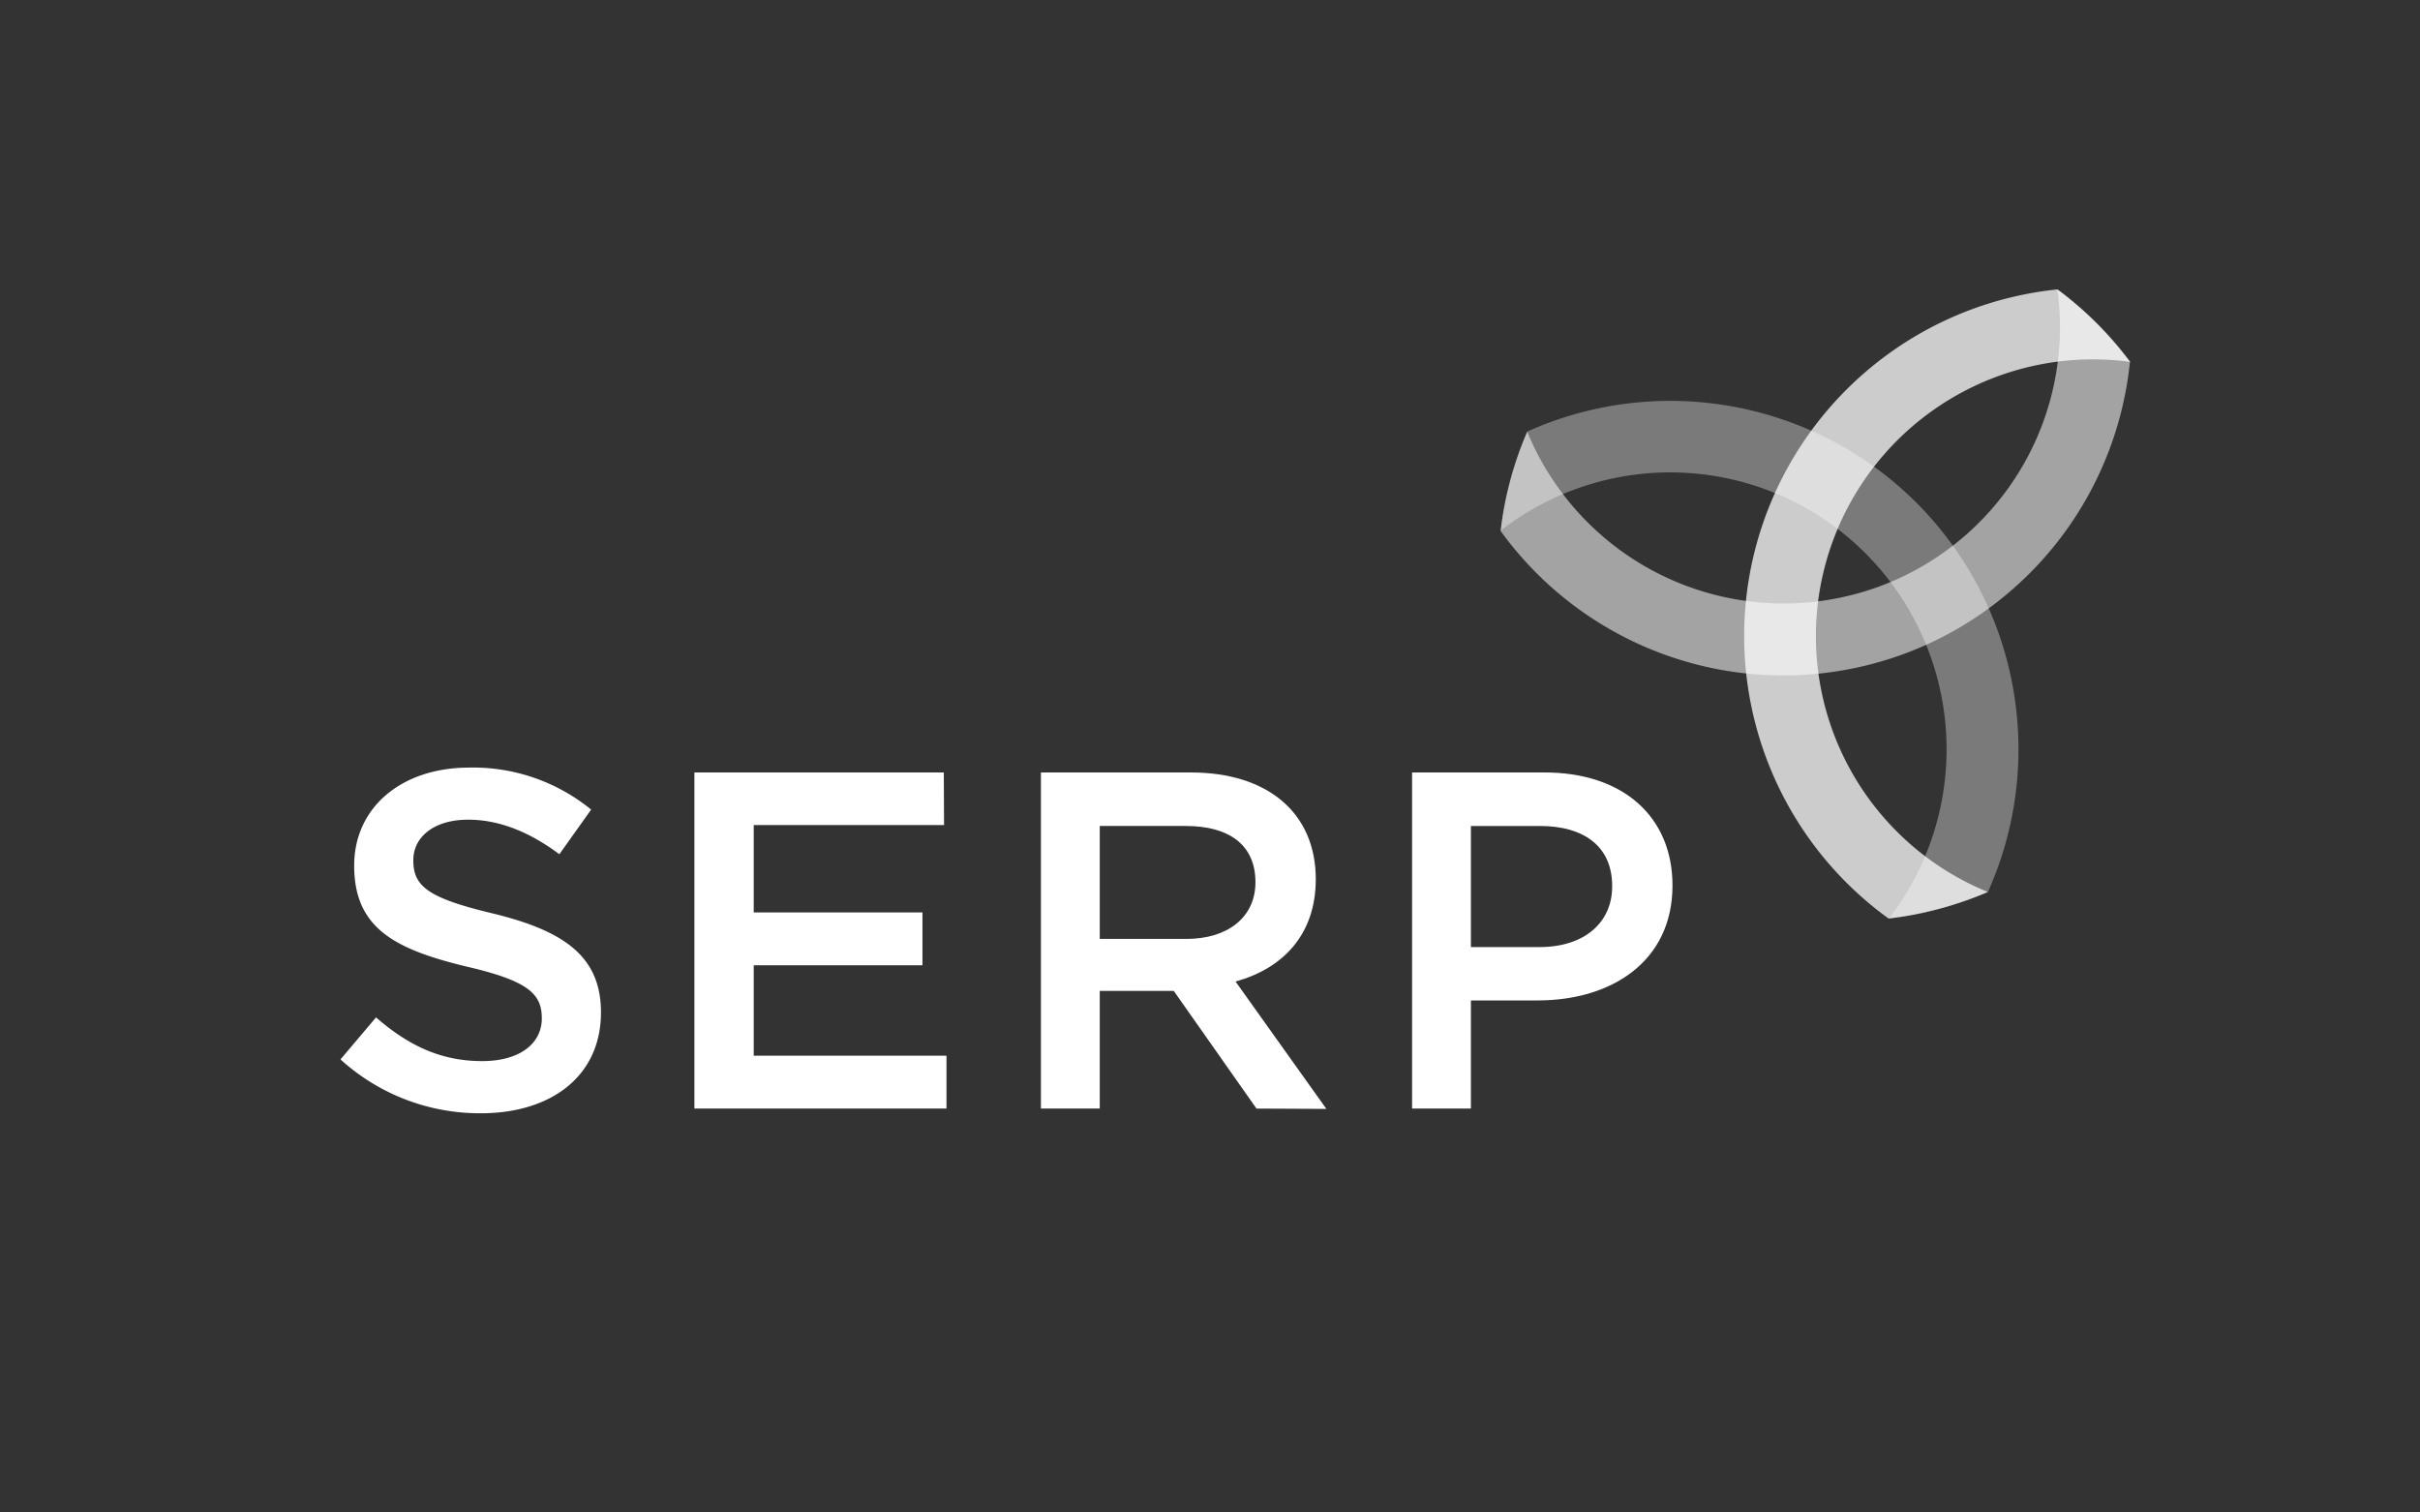 <svg id="Layer_1" data-name="Layer 1" xmlns="http://www.w3.org/2000/svg" width="4in" height="2.5in" viewBox="0 0 288 180">
  <rect x="0" y="0" width="288" height="180" fill="#333333" stroke="none"/>
  <defs>
    <style>
      .cls-1, .cls-2, .cls-3, .cls-4 {
        fill: #fff;
      }

      .cls-1 {
        opacity: 0.35;
      }

      .cls-2 {
        opacity: 0.55;
      }

      .cls-3 {
        opacity: 0.75;
      }
    </style>
  </defs>
  <title>SERP_logo_white</title>
  <g>
    <path class="cls-1" d="M236.58,106.17a42.06,42.06,0,0,1-5.79,2,41.43,41.43,0,0,1-6,1.15l.3-.39a33,33,0,0,0-6.54-46.09h0a32.86,32.86,0,0,0-39.94.29h0a41.67,41.67,0,0,1,3.17-11.78h0A41.49,41.49,0,0,1,223.66,56h0a41.5,41.5,0,0,1,12.92,50.15Z"/>
    <path class="cls-2" d="M253.48,43.07a41.53,41.53,0,0,1-25,34h0a41.51,41.51,0,0,1-49.9-13.89h0a41.86,41.86,0,0,1,3.17-11.81h0l.19.46a33,33,0,0,0,43.19,17.38h0a32.89,32.89,0,0,0,19.72-34.72h0a41.87,41.87,0,0,1,8.62,8.61Z"/>
    <path class="cls-3" d="M224.78,109.33a41.5,41.5,0,0,1-16.91-38.62h0a41.52,41.52,0,0,1,37-36.27h0a41.86,41.86,0,0,1,8.67,8.66h0L253,43a33,33,0,0,0-36.65,28.71h0a32.89,32.89,0,0,0,20.21,34.44h0a43.12,43.12,0,0,1-5.77,2,41,41,0,0,1-6,1.15Z"/>
  </g>
  <g>
    <path class="cls-4" d="M58.65,108.71c8.46,2.06,12.87,5.09,12.87,11.78,0,7.55-5.89,12-14.3,12a24.65,24.65,0,0,1-16.7-6.41l4.23-5c3.83,3.32,7.67,5.2,12.64,5.2,4.35,0,7.09-2,7.09-5.09,0-2.91-1.6-4.46-9-6.17-8.52-2.06-13.33-4.58-13.33-12,0-7,5.72-11.67,13.67-11.67a22.21,22.21,0,0,1,14.53,5l-3.78,5.31c-3.6-2.68-7.2-4.11-10.86-4.11-4.12,0-6.52,2.11-6.52,4.8C49.16,105.51,51,106.88,58.65,108.71Z"/>
    <path class="cls-4" d="M112.35,98.19H89.7v10.4h20.08v6.29H89.7v10.76h22.94v6.29h-30v-40h29.68Z"/>
    <path class="cls-4" d="M149.53,131.93l-9.84-14h-8.81v14h-7v-40h17.84c9.21,0,14.87,4.87,14.87,12.7,0,6.63-3.95,10.64-9.55,12.18l10.81,15.16ZM141.12,98.3H130.88v13.44h10.3c5,0,8.23-2.63,8.23-6.75C149.41,100.59,146.32,98.3,141.12,98.3Z"/>
    <path class="cls-4" d="M183,119.06h-7.95v12.87h-7v-40h15.78c9.32,0,15.21,5.27,15.21,13.44C199.05,114.37,191.85,119.06,183,119.06Zm.23-20.76h-8.18v14.41h8.18c5.32,0,8.63-2.92,8.63-7.2C191.9,100.76,188.53,98.3,183.27,98.3Z"/>
  </g>
</svg>
